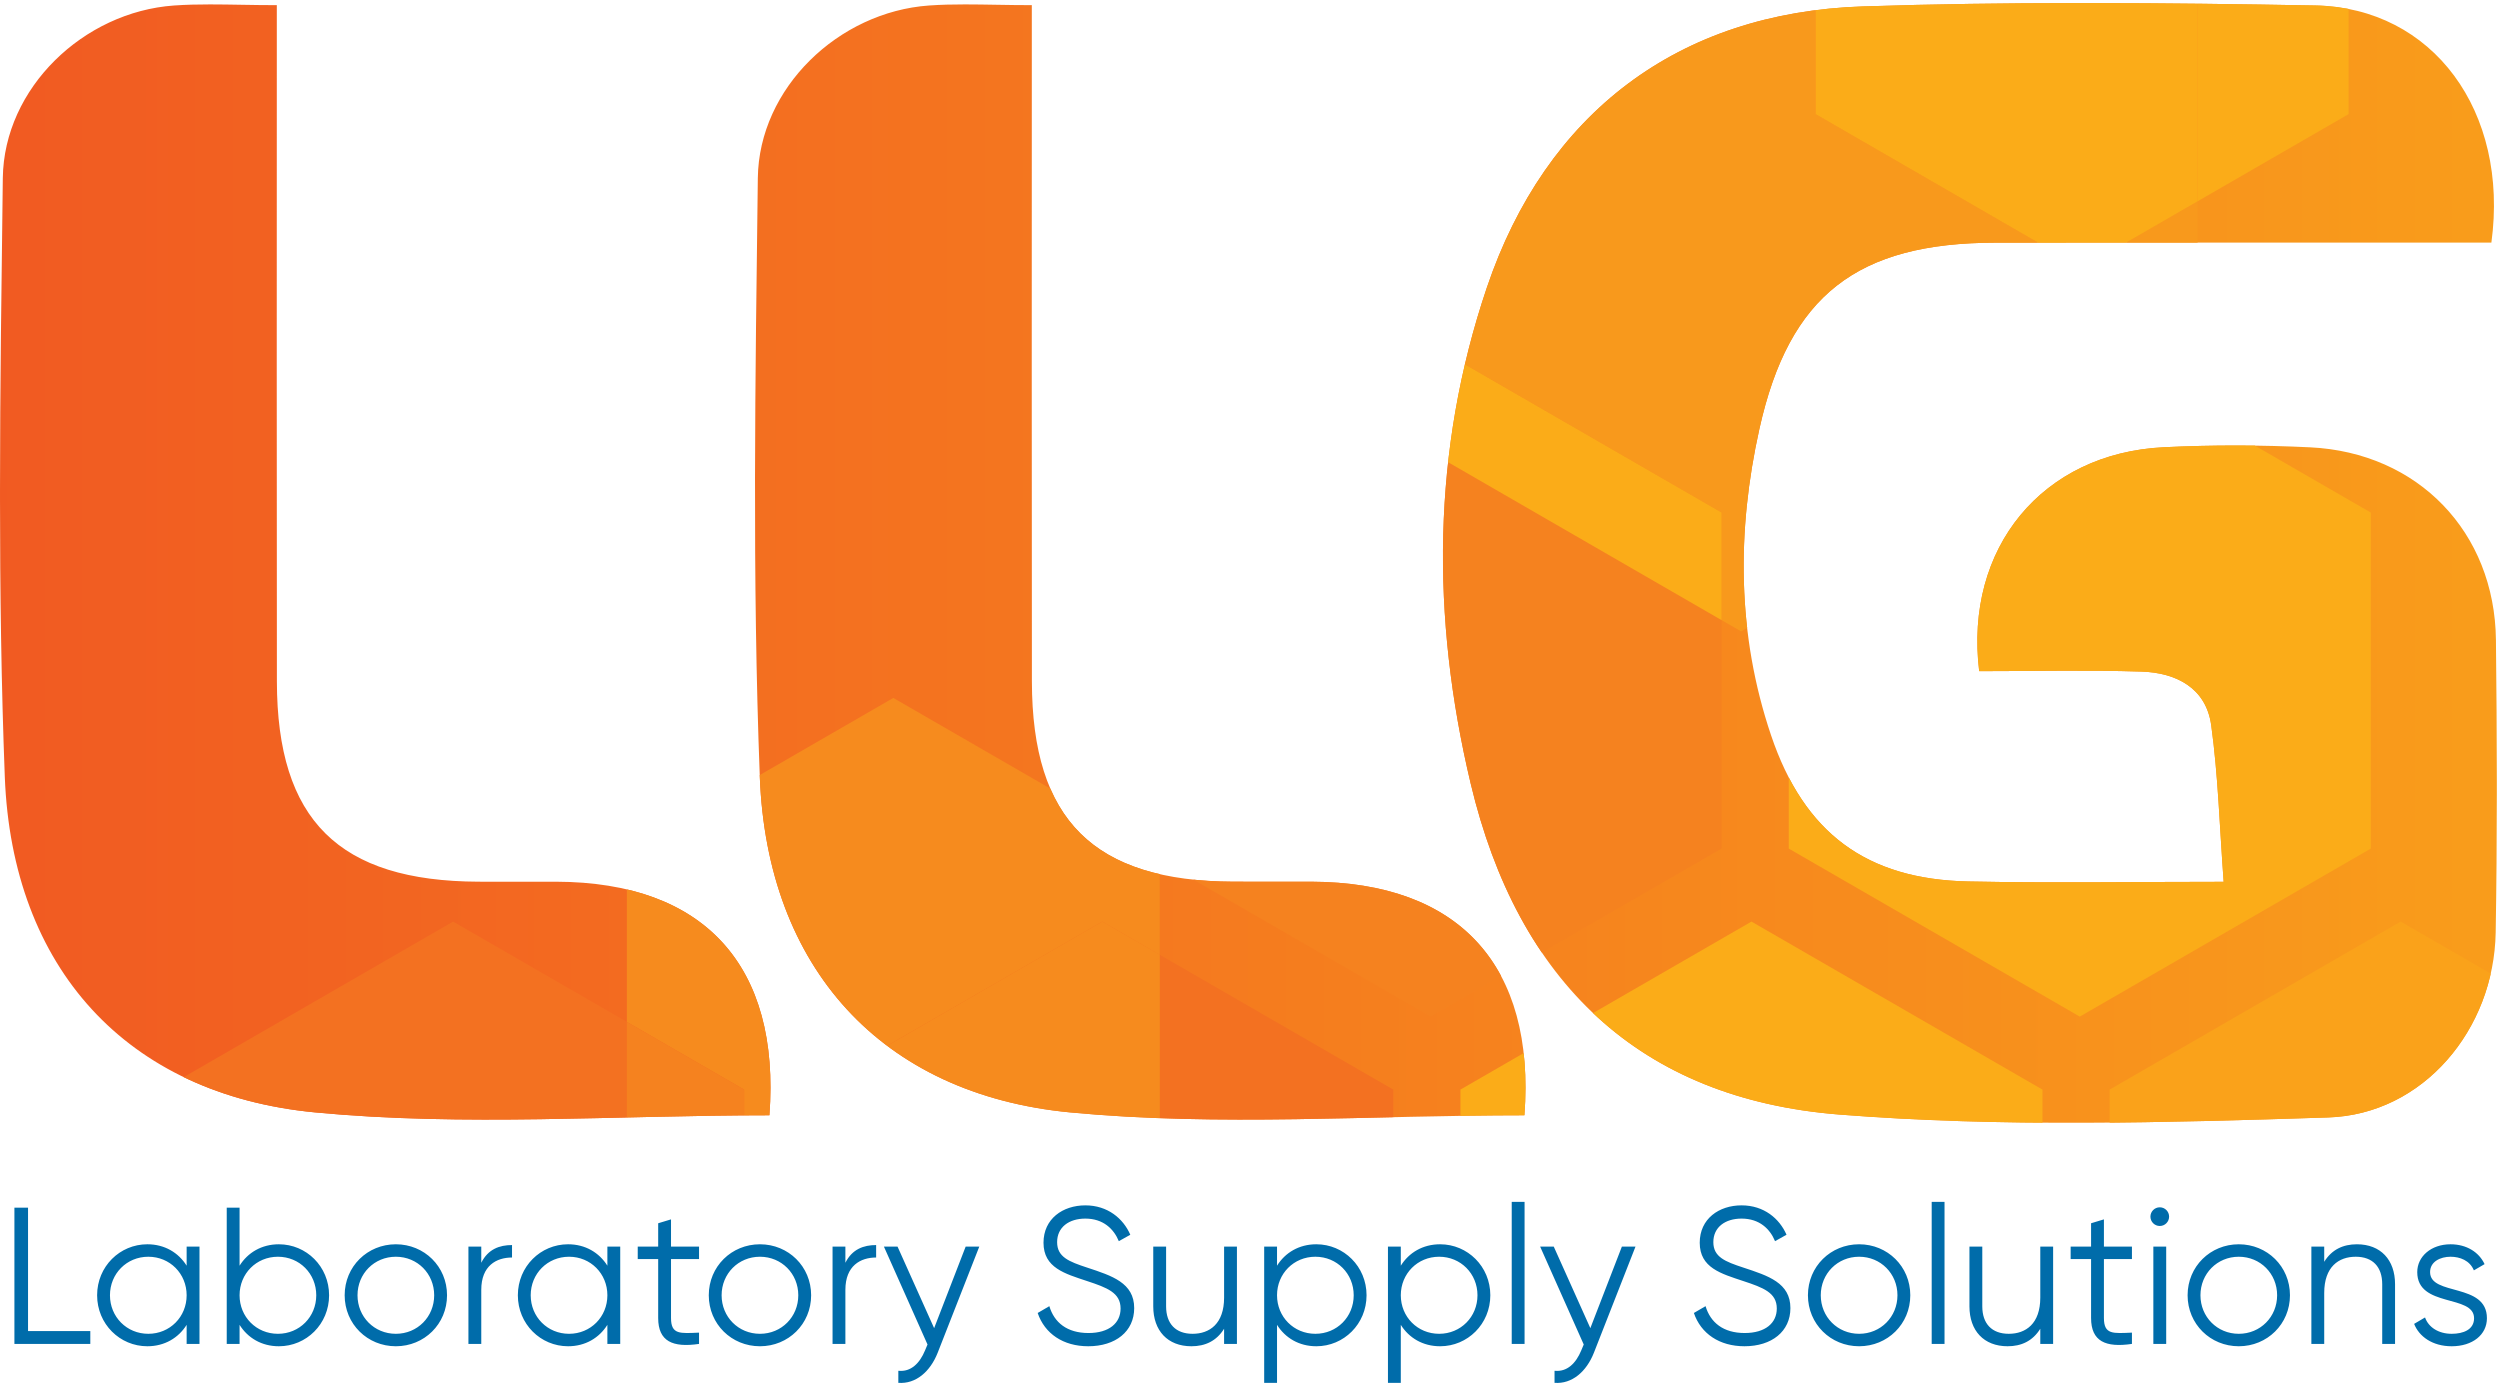 <?xml version="1.0" encoding="UTF-8" standalone="no"?><!DOCTYPE svg PUBLIC "-//W3C//DTD SVG 1.1//EN" "http://www.w3.org/Graphics/SVG/1.1/DTD/svg11.dtd"><svg width="100%" height="100%" viewBox="0 0 934 517" version="1.1" xmlns="http://www.w3.org/2000/svg" xmlns:xlink="http://www.w3.org/1999/xlink" xml:space="preserve" xmlns:serif="http://www.serif.com/" style="fill-rule:evenodd;clip-rule:evenodd;stroke-linejoin:round;stroke-miterlimit:2;"><clipPath id="_clip1"><rect x="5.383" y="449.013" width="923.733" height="67.654"/></clipPath><g clip-path="url(#_clip1)"><path d="M10.475,497.292l-0,-46.096l-5.092,-0l0,50.891l28.355,0l-0,-4.795l-23.263,-0Zm59.254,-31.554l0,7.125c-3.054,-4.875 -8.217,-8 -14.687,-8c-10.25,-0 -18.759,8.287 -18.759,19.049c0,10.763 8.509,19.05 18.759,19.05c6.47,0 11.633,-3.129 14.687,-8l0,7.125l4.8,0l0,-36.349l-4.8,-0Zm-14.321,32.57c-8.07,0 -14.325,-6.325 -14.325,-14.396c0,-8.07 6.255,-14.395 14.325,-14.395c8.067,-0 14.321,6.325 14.321,14.395c0,8.071 -6.254,14.396 -14.321,14.396Zm48.784,-33.445c-6.471,-0 -11.634,3.125 -14.688,8l0,-21.667l-4.796,-0l0,50.891l4.796,0l0,-7.125c3.054,4.871 8.217,8 14.688,8c10.254,0 18.758,-8.287 18.758,-19.05c-0,-10.762 -8.504,-19.049 -18.758,-19.049Zm-0.363,33.445c-8.071,0 -14.325,-6.325 -14.325,-14.396c0,-8.07 6.254,-14.395 14.325,-14.395c8.071,-0 14.325,6.325 14.325,14.395c0,8.071 -6.254,14.396 -14.325,14.396Zm44.063,4.654c10.612,0 19.121,-8.287 19.121,-19.05c-0,-10.762 -8.509,-19.049 -19.121,-19.049c-10.617,-0 -19.125,8.287 -19.125,19.049c-0,10.763 8.508,19.05 19.125,19.05Zm-0,-4.654c-8.071,0 -14.325,-6.325 -14.325,-14.396c-0,-8.07 6.254,-14.395 14.325,-14.395c8.066,-0 14.32,6.325 14.32,14.395c0,8.071 -6.254,14.396 -14.32,14.396Zm31.912,-26.537l0,-6.033l-4.8,-0l0,36.349l4.8,0l0,-20.212c0,-9.012 5.671,-12.067 11.488,-12.067l-0,-4.654c-4.655,0 -8.942,1.525 -11.488,6.617Zm47.113,-6.033l-0,7.125c-3.054,-4.875 -8.217,-8 -14.688,-8c-10.25,-0 -18.758,8.287 -18.758,19.049c-0,10.763 8.508,19.05 18.758,19.05c6.471,0 11.634,-3.129 14.688,-8l-0,7.125l4.8,0l-0,-36.349l-4.8,-0Zm-14.321,32.57c-8.071,0 -14.325,-6.325 -14.325,-14.396c-0,-8.07 6.254,-14.395 14.325,-14.395c8.071,-0 14.321,6.325 14.321,14.395c-0,8.071 -6.25,14.396 -14.321,14.396Zm48.567,-27.921l-0,-4.649l-10.471,-0l-0,-10.18l-4.796,1.454l-0,8.726l-7.638,-0l0,4.649l7.638,0l-0,22.034c-0,8.725 5.45,11.121 15.267,9.666l-0,-4.216c-7.055,0.292 -10.471,0.8 -10.471,-5.45l-0,-22.034l10.471,0Zm22.758,32.575c10.612,0 19.121,-8.287 19.121,-19.05c-0,-10.762 -8.509,-19.049 -19.121,-19.049c-10.617,-0 -19.121,8.287 -19.121,19.049c-0,10.763 8.504,19.05 19.121,19.05Zm-0,-4.654c-8.071,0 -14.325,-6.325 -14.325,-14.396c-0,-8.07 6.254,-14.395 14.325,-14.395c8.071,-0 14.321,6.325 14.321,14.395c-0,8.071 -6.25,14.396 -14.321,14.396Zm31.917,-26.537l-0,-6.033l-4.796,-0l-0,36.349l4.796,0l-0,-20.212c-0,-9.012 5.67,-12.067 11.487,-12.067l-0,-4.654c-4.65,0 -8.942,1.525 -11.487,6.617Zm44.933,-6.033l-11.779,30.462l-13.667,-30.462l-5.092,-0l16.288,36.57l-0.946,2.255c-1.962,4.724 -5.233,8.07 -9.958,7.558l-0,4.508c6.541,0.508 11.92,-4.217 14.683,-11.196l15.562,-39.695l-5.091,-0Zm45.804,37.224c10.183,0 17.162,-5.524 17.162,-14.25c0,-9.454 -8.291,-12.07 -17.525,-15.124c-6.908,-2.255 -11.27,-4 -11.27,-9.526c-0,-5.595 4.437,-8.795 10.546,-8.795c6.687,-0 10.612,3.854 12.508,8.433l4.287,-2.4c-2.616,-6.033 -8.437,-10.979 -16.795,-10.979c-8.434,-0 -15.634,5.017 -15.634,13.962c0,9.379 7.996,11.559 16.288,14.321c7.487,2.471 12.508,4.363 12.508,10.254c-0,5.45 -4.292,9.159 -12,9.159c-8,-0 -12.796,-3.925 -14.613,-10.034l-4.362,2.546c2.617,7.709 9.521,12.433 18.9,12.433Zm50.75,-37.224l0,19.045c0,9.746 -5.383,13.525 -11.779,13.525c-6.325,0 -9.888,-3.779 -9.888,-10.25l0,-22.32l-4.8,-0l0,22.32c0,9.088 5.379,14.904 14.25,14.904c5.163,0 9.38,-1.962 12.217,-6.545l0,5.67l4.796,0l-0,-36.349l-4.796,-0Zm34.462,-0.875c-6.47,-0 -11.633,3.125 -14.687,8l-0,-7.125l-4.8,-0l-0,50.891l4.8,0l-0,-21.667c3.054,4.871 8.217,8 14.687,8c10.25,0 18.759,-8.287 18.759,-19.05c-0,-10.762 -8.509,-19.049 -18.759,-19.049Zm-0.362,33.445c-8.071,0 -14.325,-6.325 -14.325,-14.396c-0,-8.07 6.254,-14.395 14.325,-14.395c8.071,-0 14.321,6.325 14.321,14.395c-0,8.071 -6.25,14.396 -14.321,14.396Zm46.604,-33.445c-6.471,-0 -11.633,3.125 -14.687,8l-0,-7.125l-4.8,-0l-0,50.891l4.8,0l-0,-21.667c3.054,4.871 8.216,8 14.687,8c10.25,0 18.758,-8.287 18.758,-19.05c0,-10.762 -8.508,-19.049 -18.758,-19.049Zm-0.366,33.445c-8.067,0 -14.321,-6.325 -14.321,-14.396c-0,-8.07 6.254,-14.395 14.321,-14.395c8.075,-0 14.325,6.325 14.325,14.395c-0,8.071 -6.25,14.396 -14.325,14.396Zm27.12,3.779l4.8,0l0,-53.074l-4.8,-0l0,53.074Zm41.155,-36.349l-11.78,30.462l-13.67,-30.462l-5.088,-0l16.288,36.57l-0.946,2.255c-1.963,4.724 -5.238,8.07 -9.963,7.558l0,4.508c6.546,0.508 11.925,-4.217 14.688,-11.196l15.558,-39.695l-5.087,-0Zm45.804,37.224c10.179,0 17.158,-5.524 17.158,-14.25c-0,-9.454 -8.288,-12.07 -17.521,-15.124c-6.908,-2.255 -11.271,-4 -11.271,-9.526c0,-5.595 4.438,-8.795 10.542,-8.795c6.692,-0 10.617,3.854 12.508,8.433l4.288,-2.4c-2.617,-6.033 -8.434,-10.979 -16.796,-10.979c-8.433,-0 -15.629,5.017 -15.629,13.962c-0,9.379 7.996,11.559 16.283,14.321c7.492,2.471 12.509,4.363 12.509,10.254c-0,5.45 -4.292,9.159 -11.996,9.159c-8,-0 -12.8,-3.925 -14.617,-10.034l-4.363,2.546c2.617,7.709 9.526,12.433 18.905,12.433Zm42.825,0c10.616,0 19.121,-8.287 19.121,-19.05c-0,-10.762 -8.505,-19.049 -19.121,-19.049c-10.617,-0 -19.121,8.287 -19.121,19.049c-0,10.763 8.504,19.05 19.121,19.05Zm-0,-4.654c-8.071,0 -14.325,-6.325 -14.325,-14.396c-0,-8.07 6.254,-14.395 14.325,-14.395c8.07,-0 14.325,6.325 14.325,14.395c-0,8.071 -6.255,14.396 -14.325,14.396Zm27.116,3.779l4.796,0l0,-53.074l-4.796,-0l0,53.074Zm40.571,-36.349l0,19.045c0,9.746 -5.383,13.525 -11.779,13.525c-6.325,0 -9.888,-3.779 -9.888,-10.25l0,-22.32l-4.799,-0l-0,22.32c-0,9.088 5.379,14.904 14.25,14.904c5.162,0 9.379,-1.962 12.216,-6.545l0,5.67l4.796,0l-0,-36.349l-4.796,-0Zm34.242,4.649l-0,-4.649l-10.467,-0l0,-10.18l-4.8,1.454l0,8.726l-7.633,-0l-0,4.649l7.633,0l0,22.034c0,8.725 5.454,11.121 15.267,9.666l-0,-4.216c-7.05,0.292 -10.467,0.8 -10.467,-5.45l0,-22.034l10.467,0Zm10.4,-12.358c1.962,0 3.487,-1.6 3.487,-3.492c0,-1.887 -1.525,-3.487 -3.487,-3.487c-1.963,-0 -3.492,1.6 -3.492,3.487c0,1.892 1.529,3.492 3.492,3.492Zm-2.4,44.058l4.8,0l-0,-36.349l-4.8,-0l-0,36.349Zm31.916,0.875c10.617,0 19.125,-8.287 19.125,-19.05c0,-10.762 -8.508,-19.049 -19.125,-19.049c-10.612,-0 -19.12,8.287 -19.12,19.049c-0,10.763 8.508,19.05 19.12,19.05Zm0,-4.654c-8.07,0 -14.32,-6.325 -14.32,-14.396c-0,-8.07 6.25,-14.395 14.32,-14.395c8.071,-0 14.326,6.325 14.326,14.395c-0,8.071 -6.255,14.396 -14.326,14.396Zm44.134,-33.445c-5.163,-0 -9.379,1.962 -12.213,6.545l0,-5.67l-4.8,-0l0,36.349l4.8,0l0,-19.045c0,-9.746 5.379,-13.525 11.78,-13.525c6.324,-0 9.887,3.779 9.887,10.25l0,22.32l4.796,0l-0,-22.32c-0,-9.088 -5.379,-14.904 -14.25,-14.904Zm27.337,10.395c0,-3.925 3.855,-5.741 7.638,-5.741c3.487,-0 7.196,1.379 8.725,5.087l3.996,-2.325c-2.109,-4.508 -6.763,-7.416 -12.721,-7.416c-7.271,-0 -12.434,4.579 -12.434,10.395c0,13.379 21.23,8.217 21.23,17.234c-0,4.291 -4.071,5.816 -8.363,5.816c-4.871,0 -8.65,-2.4 -9.958,-6.108l-4.075,2.4c1.821,4.654 6.762,8.362 14.033,8.362c7.779,0 13.163,-4.291 13.163,-10.47c-0,-13.379 -21.234,-8.217 -21.234,-17.234Z" style="fill:#006caa;fill-rule:nonzero;"/></g><clipPath id="_clip2"><rect x="0" y="1.142" width="937.438" height="420.046"/></clipPath><g clip-path="url(#_clip2)"><path d="M775.842,1.142c-26.634,0.02 -53.254,0.375 -79.859,1.25c-68.954,2.275 -118.462,39.841 -140.529,105.133c-20.583,60.879 -20.779,123.108 -6.025,185.158c17.642,74.217 63.209,117.821 137.779,123.717c60.521,4.787 121.734,3.025 182.546,1.083c35.542,-1.129 62.033,-32.883 62.633,-69.154c0.288,-17.196 0.413,-34.404 0.426,-51.608l-0,-5.242c-0.013,-17.471 -0.138,-34.95 -0.334,-52.421c-0.458,-40.279 -29.091,-70 -69.433,-71.941c-18.171,-0.879 -36.45,-0.913 -54.621,-0.034c-45.367,2.192 -74.633,37.646 -69.008,83.659c20.929,-0 40.8,-0.467 60.633,0.162c12.971,0.413 24.142,6.108 26.058,20.05c2.592,18.788 3.113,37.863 4.646,58.488c-34.1,-0 -64.737,0.504 -95.346,-0.125c-38.116,-0.78 -61.408,-18.075 -73.737,-54.588c-12.717,-37.641 -12.884,-76.225 -4.354,-114.542c11.125,-50.004 36.616,-69.433 88.145,-69.524c42.117,-0.076 84.234,-0.017 126.351,-0.017l58.966,-0c6.659,-49.079 -21.912,-87.809 -65.783,-88.6c-27.967,-0.508 -55.958,-0.884 -83.942,-0.904l-5.212,-0Zm-428.759,0.912c-33.816,2.396 -63.533,30.817 -63.958,64.458c-0.933,74.567 -2.112,149.238 0.737,223.717c2.725,71.15 45.28,118.596 115.946,125.367c55.696,5.329 112.309,1.071 169.717,1.071c4.204,-55.996 -24.438,-87.088 -79.592,-87.259c-4.645,-0.012 -9.296,-0.008 -13.941,0c-5.034,0.009 -10.067,0.017 -15.096,-0.008c-52.246,-0.192 -75.313,-22.975 -75.379,-74.829c-0.104,-78.004 -0.03,-156.009 -0.03,-234.013l0,-18.633c-9.158,-0 -17.279,-0.279 -24.991,-0.279c-4.571,-0 -9,0.096 -13.413,0.408Zm-282.071,0c-33.816,2.396 -63.533,30.817 -63.962,64.458c-0.483,38.813 -1.033,77.65 -1.05,116.475l0,3.421c0.013,34.63 0.471,69.246 1.792,103.821c2.725,71.15 45.279,118.596 115.945,125.367c55.696,5.329 112.309,1.071 169.717,1.071c4.204,-55.996 -24.437,-87.088 -79.591,-87.259c-4.646,-0.012 -9.296,-0.008 -13.942,0c-5.033,0.009 -10.067,0.017 -15.1,-0.008c-52.242,-0.192 -75.308,-22.975 -75.375,-74.829c-0.104,-78.004 -0.029,-156.009 -0.029,-234.013l-0,-18.633c-9.159,-0 -17.279,-0.279 -24.992,-0.279c-4.571,-0 -9,0.096 -13.413,0.408Z" style="fill:url(#_Linear3);"/><clipPath id="_clip4"><path d="M775.842,1.142c-26.634,0.02 -53.254,0.375 -79.859,1.25c-68.954,2.275 -118.462,39.841 -140.529,105.133c-20.583,60.879 -20.779,123.108 -6.025,185.158c17.642,74.217 63.209,117.821 137.779,123.717c60.521,4.787 121.734,3.025 182.546,1.083c35.542,-1.129 62.033,-32.883 62.633,-69.154c0.288,-17.196 0.413,-34.404 0.426,-51.608l-0,-5.242c-0.013,-17.471 -0.138,-34.95 -0.334,-52.421c-0.458,-40.279 -29.091,-70 -69.433,-71.941c-18.171,-0.879 -36.45,-0.913 -54.621,-0.034c-45.367,2.192 -74.633,37.646 -69.008,83.659c20.929,-0 40.8,-0.467 60.633,0.162c12.971,0.413 24.142,6.108 26.058,20.05c2.592,18.788 3.113,37.863 4.646,58.488c-34.1,-0 -64.737,0.504 -95.346,-0.125c-38.116,-0.78 -61.408,-18.075 -73.737,-54.588c-12.717,-37.641 -12.884,-76.225 -4.354,-114.542c11.125,-50.004 36.616,-69.433 88.145,-69.524c42.117,-0.076 84.234,-0.017 126.351,-0.017l58.966,-0c6.659,-49.079 -21.912,-87.809 -65.783,-88.6c-27.967,-0.508 -55.958,-0.884 -83.942,-0.904l-5.212,-0Zm-428.759,0.912c-33.816,2.396 -63.533,30.817 -63.958,64.458c-0.933,74.567 -2.112,149.238 0.737,223.717c2.725,71.15 45.28,118.596 115.946,125.367c55.696,5.329 112.309,1.071 169.717,1.071c4.204,-55.996 -24.438,-87.088 -79.592,-87.259c-4.645,-0.012 -9.296,-0.008 -13.941,0c-5.034,0.009 -10.067,0.017 -15.096,-0.008c-52.246,-0.192 -75.313,-22.975 -75.379,-74.829c-0.104,-78.004 -0.03,-156.009 -0.03,-234.013l0,-18.633c-9.158,-0 -17.279,-0.279 -24.991,-0.279c-4.571,-0 -9,0.096 -13.413,0.408Zm-282.071,0c-33.816,2.396 -63.533,30.817 -63.962,64.458c-0.483,38.813 -1.033,77.65 -1.05,116.475l0,3.421c0.013,34.63 0.471,69.246 1.792,103.821c2.725,71.15 45.279,118.596 115.945,125.367c55.696,5.329 112.309,1.071 169.717,1.071c4.204,-55.996 -24.437,-87.088 -79.591,-87.259c-4.646,-0.012 -9.296,-0.008 -13.942,0c-5.033,0.009 -10.067,0.017 -15.1,-0.008c-52.242,-0.192 -75.308,-22.975 -75.375,-74.829c-0.104,-78.004 -0.029,-156.009 -0.029,-234.013l-0,-18.633c-9.159,-0 -17.279,-0.279 -24.992,-0.279c-4.571,-0 -9,0.096 -13.413,0.408Z"/></clipPath><g clip-path="url(#_clip4)"><path d="M678.321,1.142l-198.429,-0l-0,136.258l19.77,11.412l34.805,-20.091l108.721,62.771l-0,40.187l7.279,4.204l17.812,-10.287l0,-34.104l108.725,-62.771l29.529,17.05l14.5,-8.371l0,-62.208l-43.166,24.925l-99.546,-57.475l-0,-41.5Z" style="fill:#f8991c;fill-rule:nonzero;"/><path d="M333.738,260.75l-99.542,57.475l-0,63.567l43.8,25.287l-0,31.063l25.087,-0l0,-31.063l108.725,-62.775l21.475,12.4l0,-35.321l-7.533,-4.35l0,-3.162l-92.012,-53.121Z" style="fill:#f68b1e;fill-rule:nonzero;"/><path d="M877.417,1.142l-56.38,-0l0,74.05l56.38,-32.55l-0,-41.5Z" style="fill:#fbac18;fill-rule:nonzero;"/><path d="M821.033,1.142l-142.712,-0l-0,41.5l99.546,57.475l43.166,-24.925l0,-74.05Z" style="fill:#fbac18;fill-rule:nonzero;"/><path d="M169.275,344.304l-108.725,62.771l-0,31.071l182.271,-0l-8.621,-4.979l0,-51.379l-64.925,-37.484Z" style="fill:#f37121;fill-rule:nonzero;"/><path d="M234.196,381.788l-0,51.379l8.621,4.979l35.179,-0l-0,-31.071l-43.8,-25.287Z" style="fill:#f5821f;fill-rule:nonzero;"/><path d="M433.283,356.704l0,76.467l-8.621,4.975l95.867,-0l0,-31.071l-87.246,-50.371Z" style="fill:#f37121;fill-rule:nonzero;"/><path d="M411.808,344.304l-108.725,62.771l0,31.071l121.579,-0l8.621,-4.979l0,-76.463l-21.475,-12.4Z" style="fill:#f68b1e;fill-rule:nonzero;"/><path d="M654.346,344.304l-108.725,62.771l-0,31.071l217.446,-0l-0,-31.071l-108.721,-62.771Z" style="fill:#fbac18;fill-rule:nonzero;"/><path d="M896.879,344.304l-108.725,62.771l0,31.071l188.729,-0l0,-47.65l-80.004,-46.192Z" style="fill:#faa21a;fill-rule:nonzero;"/><path d="M499.662,148.812l-73.916,42.68l-0,122.379l7.537,4.35l0,3.162l101.184,58.421l108.721,-62.775l-0,-85.35l-143.526,-82.867Z" style="fill:#f5821f;fill-rule:nonzero;"/><path d="M425.75,313.871l0,3.162l7.537,4.35l0,-3.162l-7.537,-4.35Z" style="fill:#231f20;fill-rule:nonzero;"/><clipPath id="_clip5"><path d="M425.75,313.871l0,3.158l7.533,4.354l0,-3.162l-7.533,-4.35Z"/></clipPath><g clip-path="url(#_clip5)"><clipPath id="_clip6"><rect x="425.75" y="313.871" width="7.537" height="7.513"/></clipPath><g clip-path="url(#_clip6)"><clipPath id="_clip7"><rect x="425.75" y="313.875" width="7.537" height="7.512"/></clipPath><g clip-path="url(#_clip7)"><clipPath id="_clip8"><rect x="425.75" y="313.875" width="7.537" height="7.512"/></clipPath><g clip-path="url(#_clip8)"><rect x="425.75" y="313.875" width="7.533" height="7.508" style="fill:url(#_Radial9);fill-rule:nonzero;"/></g></g></g></g><path d="M534.467,128.717l-34.8,20.095l143.525,82.867l-0,-40.191l-108.725,-62.771Z" style="fill:#fbac18;fill-rule:nonzero;"/><path d="M806.538,145.771l-138.255,79.825l0,91.437l108.721,62.771l108.721,-62.771l0,-125.541l-79.187,-45.721Z" style="fill:#fbac18;fill-rule:nonzero;"/><path d="M777.004,128.717l-108.721,62.771l0,34.104l138.255,-79.825l-29.534,-17.05Z" style="fill:#fbac18;fill-rule:nonzero;"/></g></g><defs><linearGradient id="_Linear3" x1="0" y1="0" x2="1" y2="0" gradientUnits="userSpaceOnUse" gradientTransform="matrix(932.813,0,0,-932.813,9.70129e-11,211.165)"><stop offset="0" style="stop-color:#f15a22;stop-opacity:1"/><stop offset="1" style="stop-color:#f99d1b;stop-opacity:1"/></linearGradient><radialGradient id="_Radial9" cx="0" cy="0" r="1" gradientUnits="userSpaceOnUse" gradientTransform="matrix(1240.47,0,0,1240.47,-99.806,269.533)"><stop offset="0" style="stop-color:#df5e26;stop-opacity:1"/><stop offset="1" style="stop-color:#f89628;stop-opacity:1"/></radialGradient></defs></svg>